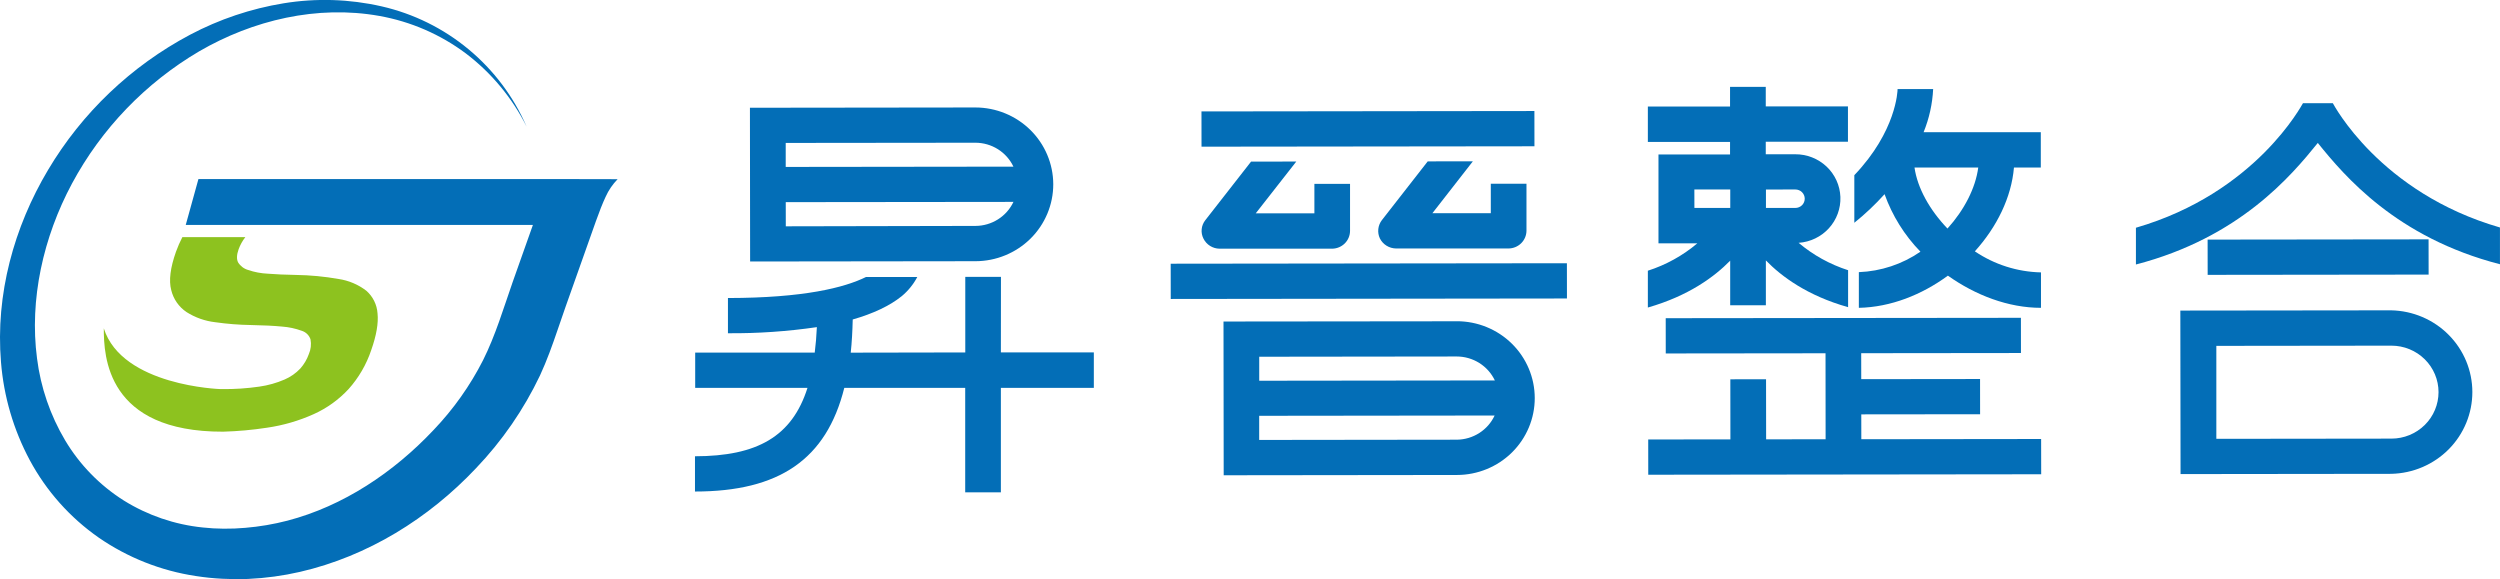 <svg width="259" height="60" viewBox="0 0 259 60" fill="none" xmlns="http://www.w3.org/2000/svg">
<g clip-path="url(#clip0_425_10797)">
<path d="M59.12 18.553H20.557L19.242 23.306H55.208C54.51 25.275 53.813 27.242 53.117 29.208C52.168 31.922 51.334 34.741 50.043 37.321C48.701 39.96 46.979 42.389 44.932 44.533C40.783 48.942 35.555 52.432 29.78 53.94C28.346 54.313 26.883 54.561 25.406 54.684C24.656 54.75 23.964 54.778 23.17 54.772C22.445 54.768 21.721 54.726 21 54.646C18.096 54.349 15.3 53.393 12.825 51.852C10.334 50.278 8.252 48.142 6.746 45.616C5.202 43.016 4.211 40.127 3.836 37.129C3.036 31.047 4.469 24.591 7.461 19.01C10.511 13.332 15.067 8.596 20.633 5.319C26.197 2.088 32.857 0.494 39.315 1.653C42.556 2.234 45.615 3.561 48.25 5.527C50.909 7.543 53.067 10.141 54.556 13.12C53.211 10.014 51.149 7.268 48.539 5.103C45.929 2.937 42.844 1.415 39.533 0.658C36.199 -0.103 32.748 -0.21 29.372 0.343C25.988 0.898 22.717 1.998 19.688 3.6C13.586 6.838 8.496 11.685 4.975 17.611C1.458 23.514 -0.484 30.493 0.104 37.525C0.388 41.075 1.402 44.53 3.084 47.673C4.8 50.869 7.248 53.618 10.228 55.698C13.236 57.773 16.68 59.135 20.298 59.678C21.2 59.819 22.109 59.912 23.021 59.959C23.888 60.006 24.824 60.016 25.716 59.978C27.52 59.895 29.313 59.651 31.073 59.247C38.114 57.628 44.42 53.695 49.303 48.52C52.017 45.684 54.259 42.435 55.945 38.895C56.305 38.121 56.628 37.321 56.931 36.524C57.517 34.974 58.023 33.393 58.576 31.831L61.739 22.906C62.087 21.926 62.419 21.082 62.744 20.386C63.047 19.71 63.468 19.092 63.987 18.563L59.12 18.553Z" fill="#036EB7"/>
<path d="M25.419 24.565H18.894C18.64 25.054 18.42 25.559 18.233 26.077C17.642 27.744 17.478 29.069 17.739 30.052C17.962 30.981 18.526 31.794 19.321 32.329C20.224 32.903 21.248 33.264 22.313 33.384C23.541 33.559 24.779 33.656 26.019 33.674C27.285 33.696 28.366 33.752 29.226 33.834C29.921 33.884 30.606 34.031 31.26 34.269C31.47 34.335 31.662 34.449 31.82 34.602C31.977 34.755 32.096 34.943 32.168 35.151C32.267 35.669 32.206 36.205 31.994 36.688C31.8 37.237 31.5 37.745 31.111 38.181C30.653 38.666 30.1 39.053 29.486 39.317C28.649 39.679 27.767 39.927 26.864 40.054C25.594 40.239 24.311 40.325 23.027 40.309H22.838C22.838 40.309 12.651 39.998 10.753 34.014C10.753 36.921 11.05 44.75 23.113 44.722C24.634 44.679 26.151 44.543 27.654 44.312C29.331 44.071 30.965 43.596 32.509 42.901C33.873 42.286 35.099 41.403 36.115 40.306C37.16 39.137 37.956 37.769 38.455 36.285C38.999 34.743 39.218 33.472 39.113 32.471C39.053 31.566 38.635 30.721 37.952 30.121C37.112 29.476 36.12 29.056 35.071 28.902C33.609 28.644 32.128 28.504 30.643 28.483C29.54 28.461 28.569 28.424 27.734 28.354C27.046 28.322 26.367 28.194 25.716 27.973C25.28 27.85 24.907 27.569 24.669 27.186C24.498 26.856 24.515 26.403 24.72 25.825C24.884 25.371 25.12 24.946 25.419 24.565Z" fill="#8DC21F"/>
</g>
<g clip-path="url(#clip1_425_10797)">
<path d="M109.118 19.086C109.112 16.976 108.259 14.954 106.745 13.463C105.231 11.972 103.18 11.135 101.042 11.134L77.693 11.163L77.712 27.091L101.061 27.061C103.2 27.057 105.251 26.215 106.762 24.72C108.272 23.224 109.12 21.198 109.118 19.086ZM101.046 14.786C101.874 14.786 102.685 15.019 103.384 15.458C104.082 15.897 104.639 16.523 104.99 17.264L81.4 17.294V14.808L101.046 14.786ZM81.404 20.942L104.994 20.916C104.645 21.657 104.089 22.285 103.392 22.725C102.695 23.166 101.885 23.402 101.057 23.405L81.408 23.446L81.404 20.942Z" fill="#036EB7"/>
<path d="M103.699 28.686H100.003V36.513L88.136 36.535C88.253 35.461 88.313 34.313 88.343 33.098C90.471 32.487 92.178 31.683 93.424 30.679C94.086 30.127 94.633 29.453 95.034 28.694H89.724C87.472 29.805 83.284 30.864 75.415 30.876V34.524C78.498 34.548 81.578 34.336 84.628 33.891C84.587 34.831 84.508 35.702 84.406 36.532H72.022V40.184H83.656C82.057 45.221 78.447 47.262 72 47.27V50.922C80.703 50.922 85.611 47.61 87.469 40.18H99.995V51.007H103.691V40.184H113.321V36.506H103.691L103.699 28.686Z" fill="#036EB7"/>
<path d="M158.964 11.502L124.473 11.544L124.478 15.196L158.969 15.155L158.964 11.502Z" fill="#036EB7"/>
<path d="M162.331 27.271L121.284 27.32L121.289 30.973L162.336 30.923L162.331 27.271Z" fill="#036EB7"/>
<path d="M129.611 16.741L124.864 22.819C124.655 23.087 124.526 23.408 124.494 23.745C124.461 24.082 124.526 24.421 124.68 24.723C124.833 25.032 125.069 25.293 125.364 25.477C125.658 25.661 125.998 25.76 126.346 25.764H138.017C138.505 25.756 138.971 25.561 139.316 25.221C139.66 24.88 139.857 24.419 139.864 23.938V19.049H136.171V22.101H130.095L134.295 16.737L129.611 16.741Z" fill="#036EB7"/>
<path d="M147.913 16.719L143.166 22.801C142.959 23.069 142.83 23.388 142.793 23.723C142.756 24.057 142.812 24.396 142.956 24.701C143.11 25.009 143.347 25.269 143.641 25.452C143.935 25.636 144.274 25.736 144.622 25.742H156.297C156.785 25.735 157.251 25.539 157.596 25.198C157.941 24.856 158.137 24.395 158.143 23.913V19.038H154.447V22.087H148.397L152.589 16.712L147.913 16.719Z" fill="#036EB7"/>
<path d="M150.923 33.284L126.755 33.31L126.774 49.237L150.941 49.208C153.081 49.205 155.132 48.364 156.644 46.869C158.155 45.373 159.003 43.347 159 41.235C158.998 39.123 158.145 37.098 156.631 35.606C155.116 34.114 153.062 33.278 150.923 33.28V33.284ZM150.923 36.932C151.751 36.934 152.561 37.169 153.26 37.608C153.958 38.048 154.515 38.674 154.867 39.414L130.456 39.444V36.958L150.923 36.932ZM150.923 45.552L130.452 45.578V43.077L154.844 43.048C154.5 43.787 153.95 44.415 153.258 44.858C152.567 45.301 151.762 45.542 150.938 45.552H150.923Z" fill="#036EB7"/>
<path d="M247.723 32.15L225.883 32.176L225.905 49.115L247.742 49.089C249.987 49.04 252.122 48.125 253.692 46.54C255.261 44.955 256.138 42.827 256.136 40.611C256.133 38.395 255.251 36.268 253.678 34.686C252.106 33.105 249.968 32.194 247.723 32.15ZM247.723 45.441L229.613 45.463V35.832L247.753 35.81C249.047 35.81 250.288 36.317 251.203 37.22C252.118 38.123 252.632 39.348 252.632 40.625C252.632 41.902 252.118 43.127 251.203 44.03C250.288 44.933 249.047 45.441 247.753 45.441H247.723Z" fill="#036EB7"/>
<path d="M192.829 42.929L205.138 42.915L205.134 39.266L192.825 39.281L192.821 36.592L209.371 36.573L209.367 32.925L172.568 32.965L172.572 36.618L189.125 36.599L189.133 45.507L182.971 45.515L182.963 39.292L179.263 39.296L179.27 45.519L170.756 45.53L170.759 49.182L211.468 49.134L211.461 45.481L192.833 45.504L192.829 42.929Z" fill="#036EB7"/>
<path d="M200.274 9.229H196.589C196.589 9.437 196.462 13.582 192.108 18.149V23.079C193.232 22.176 194.28 21.185 195.242 20.116C196.036 22.341 197.302 24.373 198.957 26.075C197.08 27.37 194.866 28.105 192.577 28.194V31.891C195.88 31.824 199.103 30.539 201.802 28.557C204.661 30.587 208.065 31.891 211.446 31.891V28.22C208.996 28.165 206.615 27.407 204.594 26.038C206.871 23.52 208.384 20.456 208.646 17.356H211.427V13.697H199.284C199.865 12.273 200.2 10.763 200.274 9.229ZM201.757 23.675C199.914 21.756 198.646 19.479 198.342 17.356H204.946C204.669 19.479 203.498 21.756 201.757 23.679V23.675Z" fill="#036EB7"/>
<path d="M251.6 24.796L228.709 24.823L228.714 28.475L251.605 28.448L251.6 24.796Z" fill="#036EB7"/>
<path d="M179.248 27.005V31.628H182.944V26.979C184.562 28.642 187.226 30.628 191.463 31.824V27.994C189.582 27.39 187.84 26.426 186.337 25.157C187.543 25.074 188.669 24.532 189.477 23.644C190.284 22.756 190.71 21.593 190.665 20.401C190.619 19.209 190.105 18.081 189.231 17.256C188.357 16.431 187.193 15.974 185.984 15.982H182.933V14.686H191.448V11.026H182.933V9H179.233V11.037H170.718V14.704H179.233V16.001H171.818V25.212H175.84C174.338 26.48 172.598 27.443 170.718 28.046V31.861C174.951 30.646 177.619 28.668 179.248 27.005ZM186.003 19.631C186.259 19.631 186.506 19.731 186.687 19.91C186.869 20.09 186.971 20.333 186.971 20.586C186.971 20.84 186.869 21.083 186.687 21.262C186.506 21.441 186.259 21.542 186.003 21.542H182.952V19.634L186.003 19.631ZM175.536 19.631H179.255V21.542H175.54L175.536 19.631Z" fill="#036EB7"/>
<path d="M241.681 10.69H238.589C238.507 10.786 233.741 19.979 221.282 23.594V27.402C232.003 24.62 237.377 18.212 240.124 14.808C242.878 18.224 248.267 24.617 258.996 27.376V23.568C246.522 19.964 241.741 10.782 241.681 10.69Z" fill="#036EB7"/>
</g>
<defs>
<clipPath id="clip0_425_10797">
<rect width="64" height="60" fill="white"/>
</clipPath>
<clipPath id="clip1_425_10797">
<rect width="187" height="42" fill="white" transform="translate(72 9)"/>
</clipPath>
</defs>
</svg>
